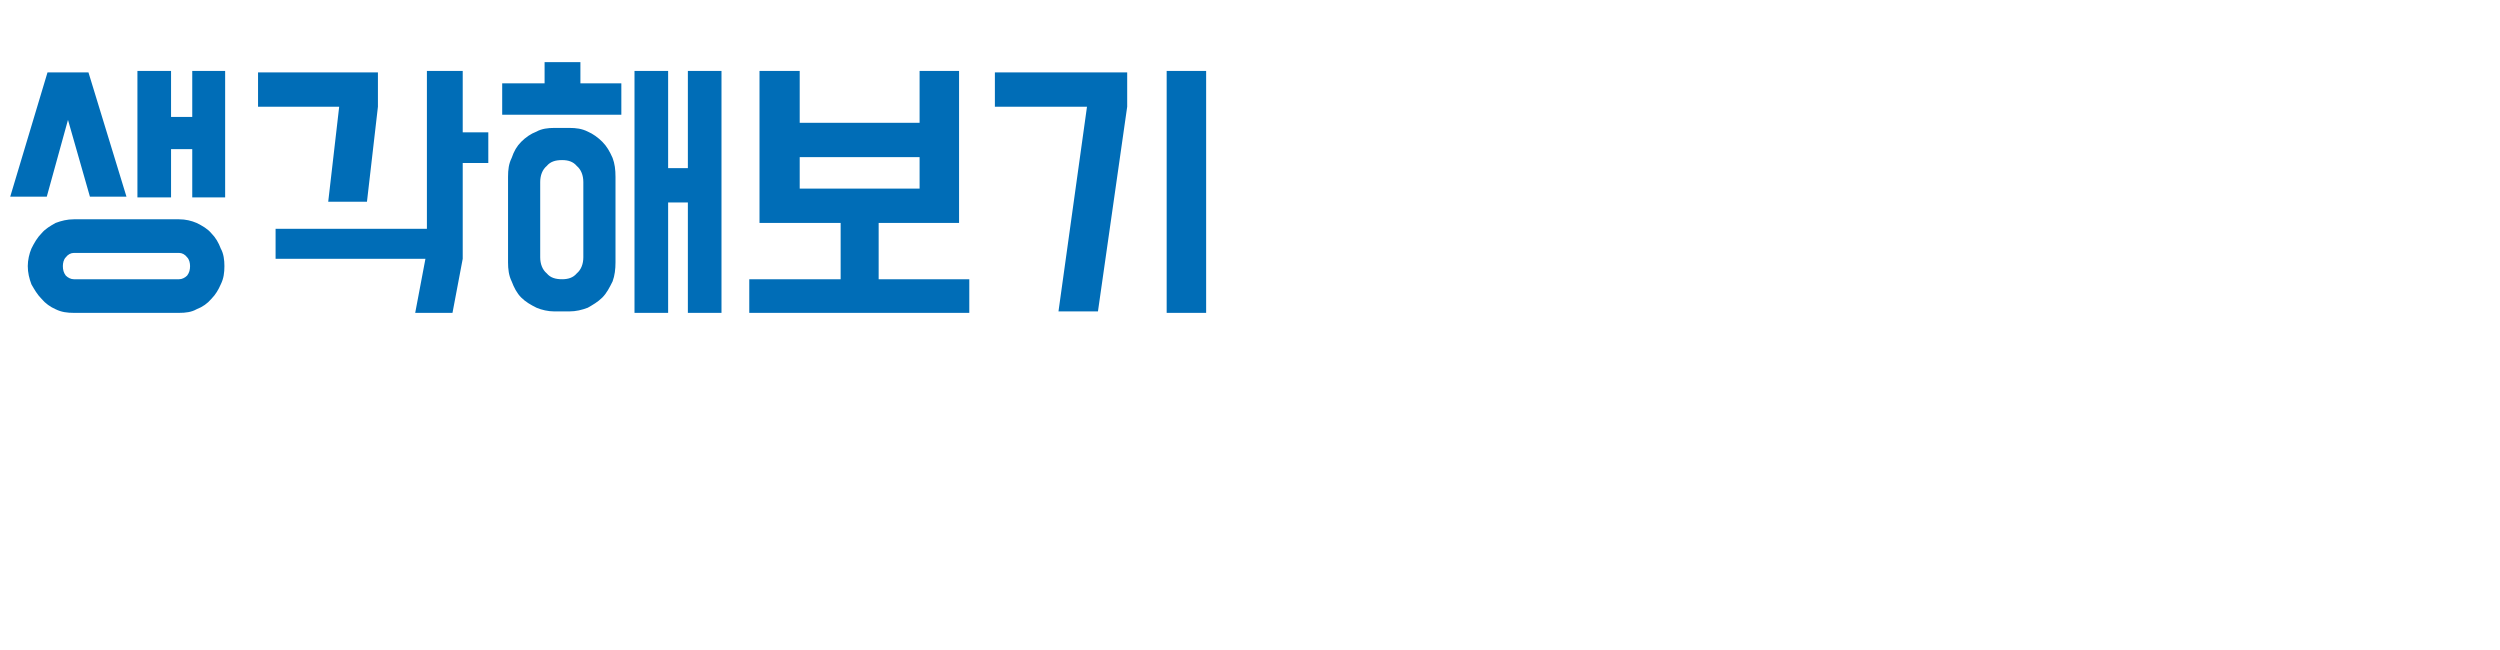 <?xml version="1.0" standalone="no"?>
<!DOCTYPE svg PUBLIC "-//W3C//DTD SVG 1.1//EN" "http://www.w3.org/Graphics/SVG/1.1/DTD/svg11.dtd">
<svg xmlns="http://www.w3.org/2000/svg" version="1.1" width="342px" height="88.9px" viewBox="0 -12 342 88.9" style="top:-12px">
  <desc> </desc>
  <defs/>
  <g id="Polygon14763">
    <path d="M 24.5 18 C 25.4 18 26.2 18.2 26.9 18.5 C 27.7 18.9 28.4 19.3 28.9 19.9 C 29.5 20.5 29.9 21.2 30.2 22 C 30.6 22.7 30.7 23.6 30.7 24.4 C 30.7 25.3 30.6 26.1 30.2 26.9 C 29.9 27.6 29.5 28.3 28.9 28.9 C 28.4 29.5 27.7 30 26.9 30.3 C 26.2 30.7 25.4 30.8 24.5 30.8 C 24.5 30.8 10.1 30.8 10.1 30.8 C 9.2 30.8 8.4 30.7 7.6 30.3 C 6.9 30 6.2 29.5 5.7 28.9 C 5.1 28.3 4.7 27.6 4.3 26.9 C 4 26.1 3.8 25.3 3.8 24.4 C 3.8 23.6 4 22.7 4.3 22 C 4.7 21.2 5.1 20.5 5.7 19.9 C 6.2 19.3 6.9 18.9 7.6 18.5 C 8.4 18.2 9.2 18 10.1 18 C 10.1 18 24.5 18 24.5 18 Z M 18.8 15 L 18.8 -2.3 L 23.4 -2.3 L 23.4 4 L 26.3 4 L 26.3 -2.3 L 30.8 -2.3 L 30.8 15 L 26.3 15 L 26.3 8.4 L 23.4 8.4 L 23.4 15 L 18.8 15 Z M 12.1 -2.1 L 17.3 14.9 L 12.3 14.9 L 9.3 4.4 L 6.4 14.9 L 1.4 14.9 L 6.5 -2.1 L 12.1 -2.1 Z M 10.1 22.6 C 9.7 22.6 9.3 22.8 9 23.2 C 8.7 23.5 8.6 24 8.6 24.4 C 8.6 24.9 8.7 25.3 9 25.7 C 9.3 26 9.7 26.2 10.1 26.2 C 10.1 26.2 24.5 26.2 24.5 26.2 C 24.9 26.2 25.3 26 25.6 25.7 C 25.9 25.3 26 24.9 26 24.4 C 26 24 25.9 23.5 25.6 23.2 C 25.3 22.8 24.9 22.6 24.5 22.6 C 24.5 22.6 10.1 22.6 10.1 22.6 Z M 61.9 30.8 L 56.8 30.8 L 58.2 23.4 L 37.7 23.4 L 37.7 19.3 L 58.4 19.3 L 58.4 -2.3 L 63.3 -2.3 L 63.3 6.1 L 66.8 6.1 L 66.8 10.3 L 63.3 10.3 L 63.3 23.4 L 61.9 30.8 Z M 35.3 -2.1 L 51.7 -2.1 L 51.7 2.6 L 50.2 15.6 L 44.9 15.6 L 46.4 2.6 L 35.3 2.6 L 35.3 -2.1 Z M 77.9 5.5 C 78.8 5.5 79.6 5.6 80.4 6 C 81.1 6.3 81.8 6.8 82.4 7.4 C 83 8 83.4 8.7 83.8 9.6 C 84.1 10.4 84.2 11.2 84.2 12.2 C 84.2 12.2 84.2 23.9 84.2 23.9 C 84.2 24.8 84.1 25.7 83.8 26.5 C 83.4 27.3 83 28.1 82.4 28.7 C 81.8 29.3 81.1 29.7 80.4 30.1 C 79.6 30.4 78.8 30.6 77.9 30.6 C 77.9 30.6 75.8 30.6 75.8 30.6 C 75 30.6 74.1 30.4 73.4 30.1 C 72.6 29.7 71.9 29.3 71.3 28.7 C 70.7 28.1 70.3 27.3 70 26.5 C 69.6 25.7 69.5 24.8 69.5 23.9 C 69.5 23.9 69.5 12.2 69.5 12.2 C 69.5 11.2 69.6 10.4 70 9.6 C 70.3 8.7 70.7 8 71.3 7.4 C 71.9 6.8 72.6 6.3 73.4 6 C 74.1 5.6 75 5.5 75.8 5.5 C 75.8 5.5 77.9 5.5 77.9 5.5 Z M 86.8 30.8 L 86.8 -2.3 L 91.4 -2.3 L 91.4 11 L 94.1 11 L 94.1 -2.3 L 98.7 -2.3 L 98.7 30.8 L 94.1 30.8 L 94.1 15.7 L 91.4 15.7 L 91.4 30.8 L 86.8 30.8 Z M 79.8 12.9 C 79.8 12 79.5 11.2 78.9 10.7 C 78.4 10.1 77.7 9.9 76.9 9.9 C 76 9.9 75.3 10.1 74.8 10.7 C 74.2 11.2 73.9 12 73.9 12.9 C 73.9 12.9 73.9 23.2 73.9 23.2 C 73.9 24.1 74.2 24.9 74.8 25.4 C 75.3 26 76 26.2 76.9 26.2 C 77.7 26.2 78.4 26 78.9 25.4 C 79.5 24.9 79.8 24.1 79.8 23.2 C 79.8 23.2 79.8 12.9 79.8 12.9 Z M 79.4 -0.6 L 85 -0.6 L 85 3.7 L 68.7 3.7 L 68.7 -0.6 L 74.5 -0.6 L 74.5 -3.5 L 79.4 -3.5 L 79.4 -0.6 Z M 120.2 18.5 L 120.2 26.2 L 132.6 26.2 L 132.6 30.8 L 102.5 30.8 L 102.5 26.2 L 115 26.2 L 115 18.5 L 103.9 18.5 L 103.9 -2.3 L 109.4 -2.3 L 109.4 4.8 L 125.8 4.8 L 125.8 -2.3 L 131.2 -2.3 L 131.2 18.5 L 120.2 18.5 Z M 125.8 13.8 L 125.8 9.5 L 109.4 9.5 L 109.4 13.8 L 125.8 13.8 Z M 165 30.8 L 159.6 30.8 L 159.6 -2.3 L 165 -2.3 L 165 30.8 Z M 148.7 2.6 L 136.1 2.6 L 136.1 -2.1 L 154.2 -2.1 L 154.2 2.6 L 150.2 30.6 L 144.8 30.6 L 148.7 2.6 Z " stroke="none" fill="#006db7"/>
  </g>
</svg>
